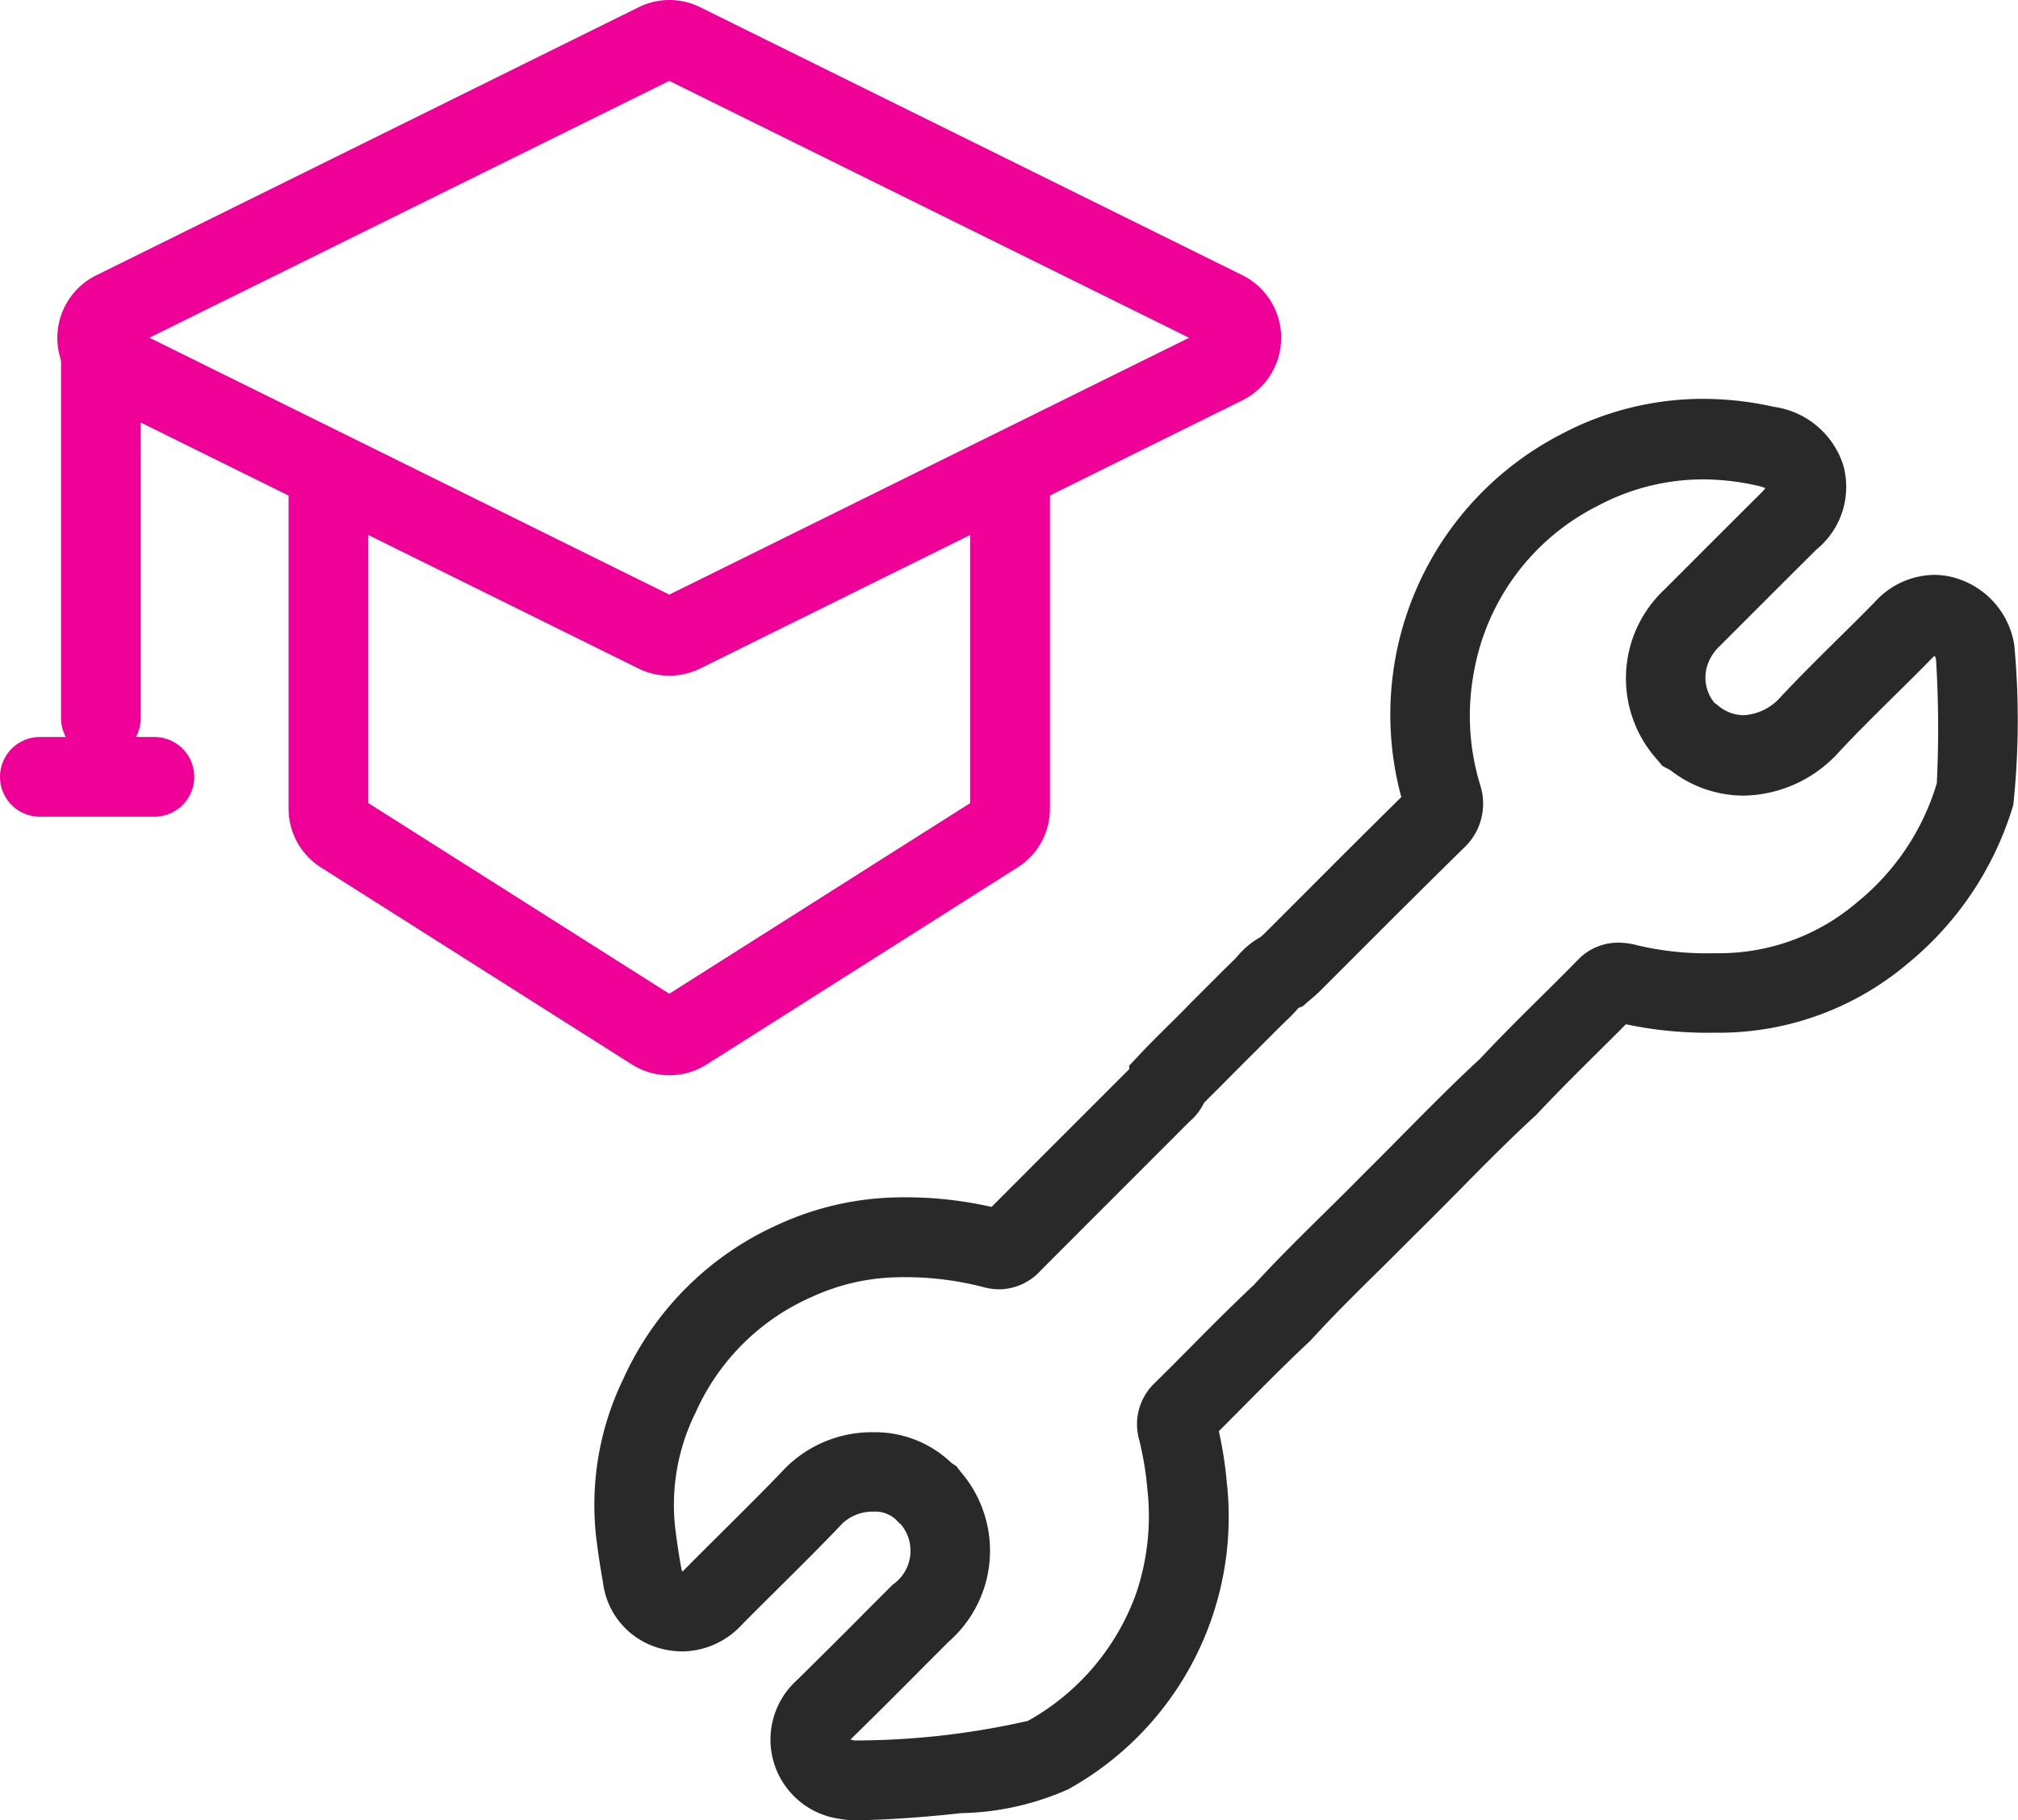 <svg xmlns="http://www.w3.org/2000/svg" width="50.635" height="45.677" viewBox="0 0 50.635 45.677"><g transform="translate(-253.876 -640.825)"><path d="M275.892,686.835a2.076,2.076,0,0,1-.469-.036,2.007,2.007,0,0,1-1.053-3.479c.6-.592,1.213-1.2,1.8-1.794l.6-.6a1.031,1.031,0,0,0,.208-1.512,1.106,1.106,0,0,1-.125-.121.765.765,0,0,0-.57-.2,1.1,1.1,0,0,0-.77.293c-.511.539-1.043,1.066-1.557,1.576-.32.317-.651.645-.97.969a2.056,2.056,0,0,1-1.495.669,2.121,2.121,0,0,1-.606-.091,1.955,1.955,0,0,1-1.385-1.656c-.068-.362-.118-.721-.162-1.058a7.243,7.243,0,0,1,.677-4.04,7.716,7.716,0,0,1,3.9-3.874,7.427,7.427,0,0,1,2.786-.669,9.724,9.724,0,0,1,2.551.234q.976-.979,1.955-1.958l1.5-1.5V667.9l.267-.285c.241-.257.489-.5.729-.74.2-.194.381-.376.562-.565l.02-.02c.142-.14.282-.281.422-.421.2-.2.415-.417.631-.625.02-.019.05-.052.079-.085a2.1,2.1,0,0,1,.585-.487c.034-.029.064-.055.083-.074l1.082-1.082c.773-.774,1.57-1.572,2.366-2.355a7.916,7.916,0,0,1,4-9.1,7.6,7.6,0,0,1,3.566-.894,8.222,8.222,0,0,1,1.782.2,2.137,2.137,0,0,1,1.742,1.467,2.027,2.027,0,0,1-.673,2.114c-.628.624-1.266,1.262-1.883,1.879l-.546.546a1.121,1.121,0,0,0-.277.4.993.993,0,0,0,.148,1.024c.027.018.055.039.083.062a1.006,1.006,0,0,0,.644.247,1.33,1.33,0,0,0,.936-.462c.469-.5.96-.986,1.434-1.455.306-.3.623-.615.926-.925a2.048,2.048,0,0,1,1.482-.68,1.925,1.925,0,0,1,.558.084,2.088,2.088,0,0,1,1.458,1.673,20.273,20.273,0,0,1-.024,4.017,8.136,8.136,0,0,1-2.641,3.973,7.337,7.337,0,0,1-4.685,1.743h-.2a9.926,9.926,0,0,1-2.195-.212c-.248.251-.5.5-.742.74-.494.489-1,.995-1.48,1.505l-.026.028-.028.026c-.653.6-1.3,1.253-1.918,1.882-.317.321-.645.652-.974.977s-.67.672-1,.995c-.579.571-1.178,1.161-1.726,1.763l-.028.03-.03.028c-.523.488-1.042,1.011-1.544,1.517-.234.236-.475.479-.717.72a9.977,9.977,0,0,1,.2,1.291,7.814,7.814,0,0,1-3.987,7.7,6.934,6.934,0,0,1-2.688.595C277.455,686.777,276.4,686.835,275.892,686.835Zm-.086-2h.086a19.653,19.653,0,0,0,4.273-.492,5.979,5.979,0,0,0,2.707-3.175,6.048,6.048,0,0,0,.29-2.632,7.989,7.989,0,0,0-.212-1.27,1.424,1.424,0,0,1,.4-1.405c.305-.3.613-.61.91-.91.506-.511,1.029-1.038,1.571-1.544.576-.63,1.184-1.23,1.773-1.81.324-.319.659-.65.98-.977l.011-.011c.322-.318.648-.648.962-.966.629-.636,1.279-1.294,1.956-1.92.495-.53,1.011-1.041,1.51-1.536.312-.308.634-.628.943-.943a1.393,1.393,0,0,1,1.017-.43,1.867,1.867,0,0,1,.467.065,7.526,7.526,0,0,0,1.917.2h.18a5.314,5.314,0,0,0,3.435-1.288,6.081,6.081,0,0,0,1.988-2.977,28.574,28.574,0,0,0-.019-3.1.359.359,0,0,0-.035-.1.727.727,0,0,0-.066.061c-.315.322-.638.641-.95.949-.461.455-.937.926-1.38,1.4a3.284,3.284,0,0,1-2.4,1.1,2.985,2.985,0,0,1-1.837-.64l-.023-.012-.176-.093-.127-.153a3.051,3.051,0,0,1,.152-4.248l.544-.544c.618-.618,1.257-1.258,1.888-1.885a1.61,1.61,0,0,0,.128-.14,1.14,1.14,0,0,0-.223-.068,6.223,6.223,0,0,0-1.348-.153,5.618,5.618,0,0,0-2.635.664,5.794,5.794,0,0,0-3.107,4.168,5.943,5.943,0,0,0,.158,2.844,1.517,1.517,0,0,1-.418,1.579c-.844.829-1.7,1.681-2.518,2.5l-1.084,1.084c-.083.083-.166.153-.233.209l-.064.054-.141.123-.1.037-.054.06c-.049.054-.109.121-.181.19-.2.191-.393.386-.6.593-.139.14-.283.284-.428.427-.2.2-.4.4-.588.591s-.354.35-.522.524a1.462,1.462,0,0,1-.359.465l-.016.015-1.59,1.591q-1.072,1.072-2.142,2.145a1.417,1.417,0,0,1-1.029.462,1.535,1.535,0,0,1-.385-.051,7.8,7.8,0,0,0-2.28-.248,5.364,5.364,0,0,0-2.04.49,5.693,5.693,0,0,0-2.915,2.9,5.208,5.208,0,0,0-.509,2.936c.041.308.086.636.145.95a.96.96,0,0,0,.026.107.571.571,0,0,0,.07-.062c.328-.333.663-.665.987-.987.5-.5,1.024-1.014,1.514-1.531a3.06,3.06,0,0,1,2.221-.917,2.768,2.768,0,0,1,1.968.773l.123.081.1.133a3.03,3.03,0,0,1-.291,4.264l-.6.6c-.593.6-1.206,1.211-1.818,1.81a.565.565,0,0,0-.054.06C275.737,684.815,275.767,684.824,275.806,684.834Z" transform="translate(-0.496 -0.333)" fill="#292929"/><g transform="translate(254.876 641.825)"><path d="M270.717,640.825a1.757,1.757,0,0,1,.779.183l13.6,6.723a1.752,1.752,0,0,1,0,3.14L271.494,657.6a1.754,1.754,0,0,1-1.552,0l-13.605-6.725a1.752,1.752,0,0,1,0-3.14l13.605-6.725A1.754,1.754,0,0,1,270.717,640.825Zm13.044,8.476-13.044-6.447L257.673,649.3l13.044,6.447Z" transform="translate(-254.924 -641.825)" fill="#ef0097"/><path d="M270.91,668.185a1.751,1.751,0,0,1-.938-.271l-7.8-4.943a1.745,1.745,0,0,1-.814-1.48v-7.958a1,1,0,0,1,2,0v7.822l7.552,4.785,7.552-4.785v-7.822a1,1,0,0,1,2,0v7.958a1.744,1.744,0,0,1-.813,1.479l-7.8,4.944A1.75,1.75,0,0,1,270.91,668.185Z" transform="translate(-255.117 -642.202)" fill="#ef0097"/><path d="M0,10.542a1,1,0,0,1-1-1V0A1,1,0,0,1,0-1,1,1,0,0,1,1,0V9.542A1,1,0,0,1,0,10.542Z" transform="translate(1.531 7.476)" fill="#ef0097"/><path d="M2.874,1H0A1,1,0,0,1-1,0,1,1,0,0,1,0-1H2.874a1,1,0,0,1,1,1A1,1,0,0,1,2.874,1Z" transform="translate(0 18.495)" fill="#ef0097"/></g></g></svg>